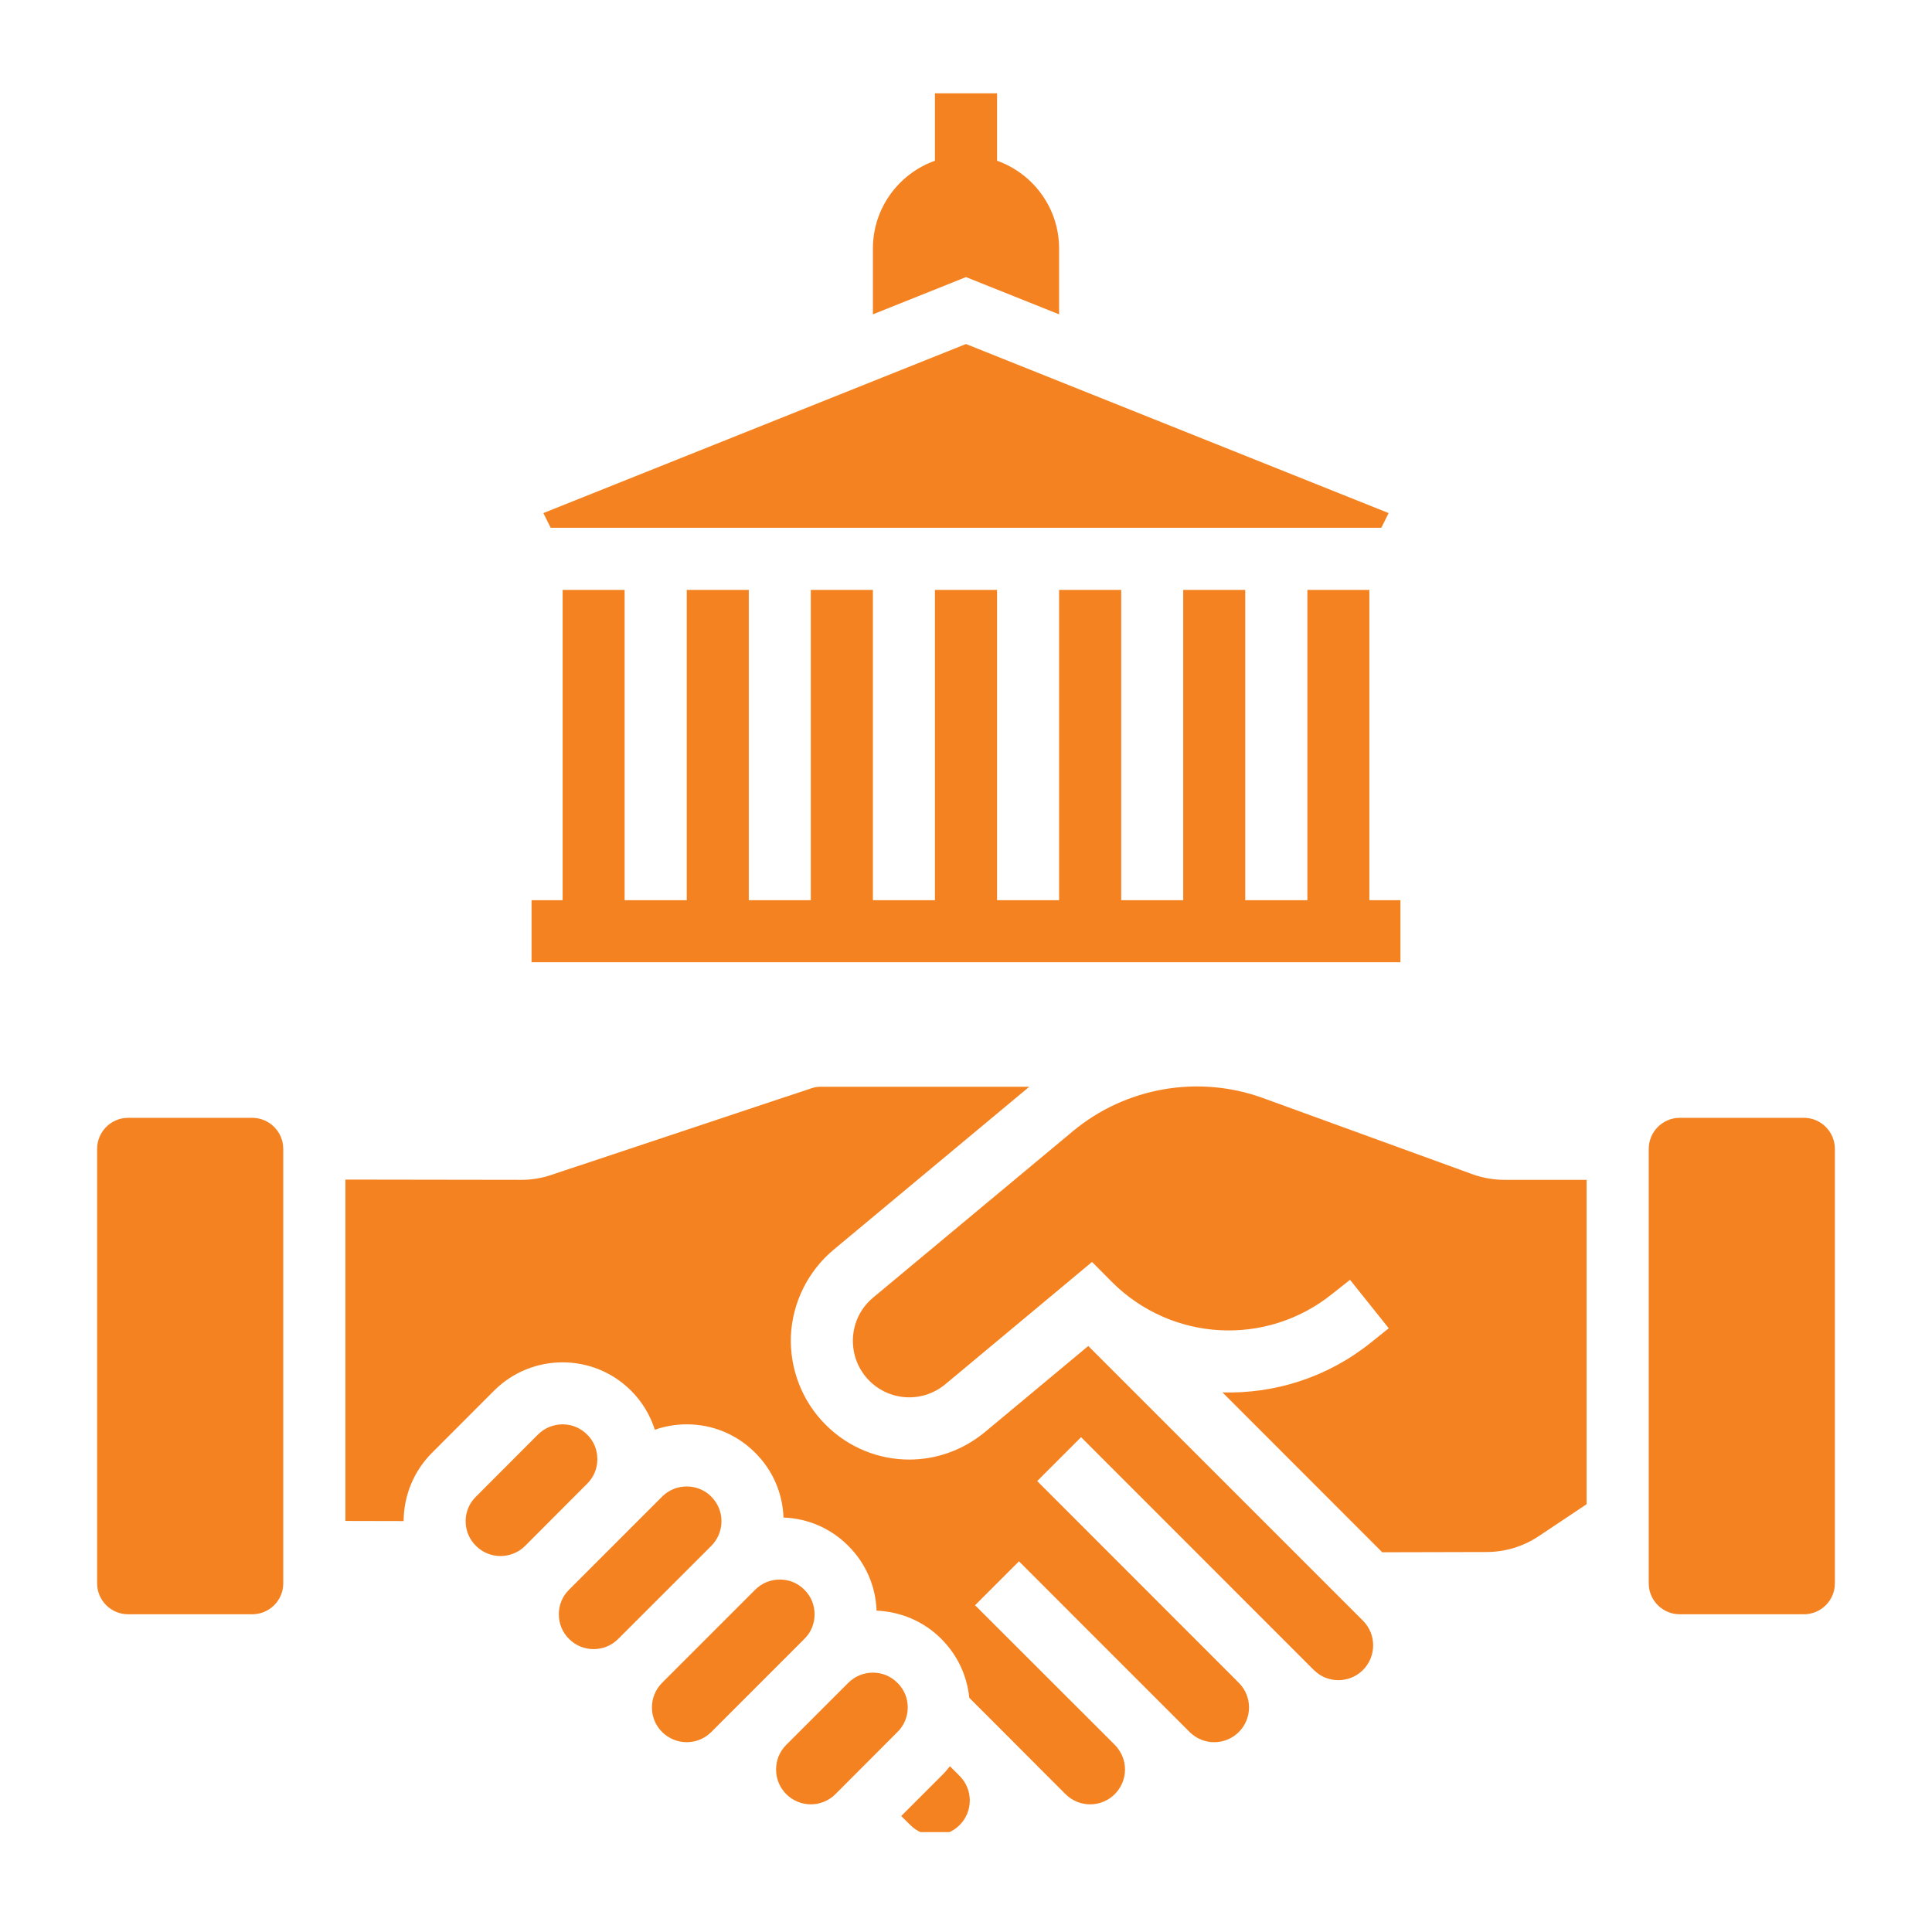<svg xmlns="http://www.w3.org/2000/svg" xmlns:xlink="http://www.w3.org/1999/xlink" width="80" zoomAndPan="magnify" viewBox="0 0 60 60" height="80" preserveAspectRatio="xMidYMid meet" version="1.0"><defs><clipPath id="0c2a139c28"><path d="M 10 33 L 43 33 L 43 56.898 L 10 56.898 Z M 10 33 " clip-rule="nonzero"/></clipPath><clipPath id="ae39c1bc50"><path d="M 24 51 L 29 51 L 29 56.898 L 24 56.898 Z M 24 51 " clip-rule="nonzero"/></clipPath><clipPath id="aab666aef3"><path d="M 27 54 L 31 54 L 31 56.898 L 27 56.898 Z M 27 54 " clip-rule="nonzero"/></clipPath><clipPath id="804337d29c"><path d="M 27 2.898 L 33 2.898 L 33 10 L 27 10 Z M 27 2.898 " clip-rule="nonzero"/></clipPath></defs><path fill="#f58220" d="M 25.297 50.133 C 25.297 49.844 25.188 49.574 24.98 49.371 C 24.777 49.164 24.508 49.055 24.219 49.055 C 23.93 49.055 23.656 49.164 23.453 49.371 L 20.562 52.262 C 20.359 52.465 20.246 52.738 20.246 53.027 C 20.246 53.312 20.359 53.586 20.562 53.789 C 20.766 53.992 21.039 54.105 21.328 54.105 C 21.613 54.105 21.887 53.992 22.09 53.789 L 24.98 50.898 C 25.188 50.695 25.297 50.422 25.297 50.133 " fill-opacity="1" fill-rule="nonzero"/><path fill="#f58220" d="M 22.406 47.242 C 22.406 46.953 22.293 46.684 22.09 46.48 C 21.887 46.273 21.613 46.164 21.328 46.164 C 21.039 46.164 20.766 46.273 20.562 46.48 L 17.672 49.371 C 17.465 49.574 17.355 49.844 17.355 50.133 C 17.355 50.422 17.465 50.695 17.672 50.898 C 17.875 51.102 18.145 51.215 18.434 51.215 C 18.723 51.215 18.996 51.102 19.199 50.898 L 22.09 48.008 C 22.293 47.805 22.406 47.531 22.406 47.242 " fill-opacity="1" fill-rule="nonzero"/><path fill="#f58220" d="M 18.551 45.316 C 18.551 45.027 18.441 44.754 18.234 44.551 C 18.031 44.348 17.758 44.234 17.473 44.234 C 17.184 44.234 16.91 44.348 16.707 44.551 L 14.781 46.48 C 14.574 46.684 14.461 46.953 14.461 47.242 C 14.461 47.531 14.574 47.805 14.781 48.008 C 14.984 48.211 15.254 48.324 15.543 48.324 C 15.832 48.324 16.105 48.211 16.309 48.008 L 18.234 46.078 C 18.441 45.875 18.551 45.605 18.551 45.316 " fill-opacity="1" fill-rule="nonzero"/><path fill="#f58220" d="M 7.832 34.715 L 3.98 34.715 C 3.449 34.715 3.016 35.148 3.016 35.68 L 3.016 49.172 C 3.016 49.703 3.449 50.133 3.98 50.133 L 7.832 50.133 C 8.363 50.133 8.797 49.703 8.797 49.172 L 8.797 35.68 C 8.797 35.148 8.363 34.715 7.832 34.715 " fill-opacity="1" fill-rule="nonzero"/><g clip-path="url(#0c2a139c28)"><path fill="#f58220" d="M 33.797 41.801 L 30.594 44.469 C 29.902 45.043 29.07 45.328 28.238 45.328 C 27.297 45.328 26.355 44.965 25.637 44.242 C 24.91 43.516 24.52 42.508 24.562 41.477 C 24.613 40.445 25.094 39.477 25.883 38.816 L 31.965 33.75 L 25.496 33.75 C 25.391 33.75 25.289 33.766 25.188 33.801 L 17.109 36.492 C 16.816 36.59 16.508 36.641 16.195 36.641 C 16.195 36.641 16.191 36.641 16.191 36.641 L 10.727 36.633 L 10.727 47.234 L 12.535 47.238 C 12.539 46.469 12.832 45.703 13.418 45.117 L 15.344 43.188 C 16.516 42.016 18.426 42.016 19.598 43.188 C 19.949 43.539 20.195 43.957 20.336 44.402 C 20.648 44.293 20.984 44.234 21.328 44.234 C 22.129 44.234 22.887 44.547 23.453 45.117 C 23.996 45.656 24.305 46.367 24.332 47.129 C 25.094 47.156 25.805 47.465 26.344 48.008 C 26.887 48.547 27.195 49.262 27.223 50.02 C 27.953 50.051 28.68 50.34 29.234 50.898 C 29.746 51.41 30.035 52.059 30.102 52.727 L 31.164 53.789 L 33.09 55.719 C 33.297 55.922 33.566 56.035 33.855 56.035 C 34.145 56.035 34.414 55.922 34.621 55.719 C 34.824 55.512 34.938 55.242 34.938 54.953 C 34.938 54.664 34.824 54.395 34.621 54.188 L 30.281 49.852 L 31.645 48.488 L 36.945 53.789 C 37.367 54.211 38.051 54.211 38.473 53.789 C 38.895 53.367 38.895 52.684 38.473 52.262 L 32.211 45.996 L 33.574 44.633 L 40.801 51.863 C 41.223 52.285 41.906 52.285 42.328 51.863 C 42.75 51.441 42.75 50.754 42.328 50.332 L 33.797 41.801 " fill-opacity="1" fill-rule="nonzero"/></g><g clip-path="url(#ae39c1bc50)"><path fill="#f58220" d="M 27.871 52.262 C 27.668 52.059 27.398 51.945 27.109 51.945 C 26.82 51.945 26.547 52.059 26.344 52.262 L 24.418 54.188 C 24.211 54.395 24.102 54.664 24.102 54.953 C 24.102 55.242 24.211 55.512 24.418 55.719 C 24.621 55.922 24.895 56.035 25.18 56.035 C 25.469 56.035 25.742 55.922 25.945 55.719 L 27.871 53.789 C 28.078 53.586 28.191 53.312 28.191 53.027 C 28.191 52.738 28.078 52.465 27.871 52.262 " fill-opacity="1" fill-rule="nonzero"/></g><path fill="#f58220" d="M 45.734 36.469 L 39.227 34.102 C 37.219 33.371 34.953 33.766 33.312 35.137 L 27.117 40.297 C 26.734 40.617 26.512 41.066 26.488 41.562 C 26.469 42.062 26.648 42.527 27 42.883 C 27.645 43.523 28.66 43.57 29.359 42.988 L 33.914 39.191 L 34.535 39.816 C 36.387 41.664 39.32 41.828 41.363 40.191 L 41.926 39.746 L 43.129 41.25 L 42.57 41.699 C 41.219 42.781 39.582 43.289 37.965 43.242 L 42.926 48.207 L 46.184 48.199 C 46.754 48.195 47.305 48.027 47.781 47.711 L 49.273 46.715 L 49.273 36.641 L 46.723 36.641 C 46.387 36.641 46.051 36.582 45.734 36.469 " fill-opacity="1" fill-rule="nonzero"/><path fill="#f58220" d="M 56.02 34.715 L 52.168 34.715 C 51.637 34.715 51.203 35.148 51.203 35.68 L 51.203 49.172 C 51.203 49.703 51.637 50.133 52.168 50.133 L 56.02 50.133 C 56.551 50.133 56.984 49.703 56.984 49.172 L 56.984 35.68 C 56.984 35.148 56.551 34.715 56.02 34.715 " fill-opacity="1" fill-rule="nonzero"/><g clip-path="url(#aab666aef3)"><path fill="#f58220" d="M 29.5 54.852 C 29.418 54.957 29.332 55.059 29.234 55.152 L 27.988 56.398 L 28.273 56.68 C 28.695 57.102 29.379 57.102 29.801 56.68 C 30.223 56.258 30.223 55.574 29.801 55.152 L 29.5 54.852 " fill-opacity="1" fill-rule="nonzero"/></g><path fill="#f58220" d="M 42.898 16.391 L 43.125 15.934 L 30 10.684 L 16.875 15.934 L 17.102 16.391 L 42.898 16.391 " fill-opacity="1" fill-rule="nonzero"/><g clip-path="url(#804337d29c)"><path fill="#f58220" d="M 32.891 9.762 L 32.891 7.719 C 32.891 6.461 32.086 5.391 30.965 4.992 L 30.965 2.898 L 29.035 2.898 L 29.035 4.992 C 27.914 5.391 27.109 6.461 27.109 7.719 L 27.109 9.762 L 30 8.605 L 32.891 9.762 " fill-opacity="1" fill-rule="nonzero"/></g><path fill="#f58220" d="M 43.492 27.957 L 42.527 27.957 L 42.527 18.32 L 40.602 18.32 L 40.602 27.957 L 38.672 27.957 L 38.672 18.32 L 36.746 18.32 L 36.746 27.957 L 34.82 27.957 L 34.82 18.32 L 32.891 18.32 L 32.891 27.957 L 30.965 27.957 L 30.965 18.32 L 29.035 18.32 L 29.035 27.957 L 27.109 27.957 L 27.109 18.32 L 25.18 18.32 L 25.18 27.957 L 23.254 27.957 L 23.254 18.32 L 21.328 18.32 L 21.328 27.957 L 19.398 27.957 L 19.398 18.32 L 17.473 18.32 L 17.473 27.957 L 16.508 27.957 L 16.508 29.883 L 43.492 29.883 L 43.492 27.957 " fill-opacity="1" fill-rule="nonzero"/></svg>